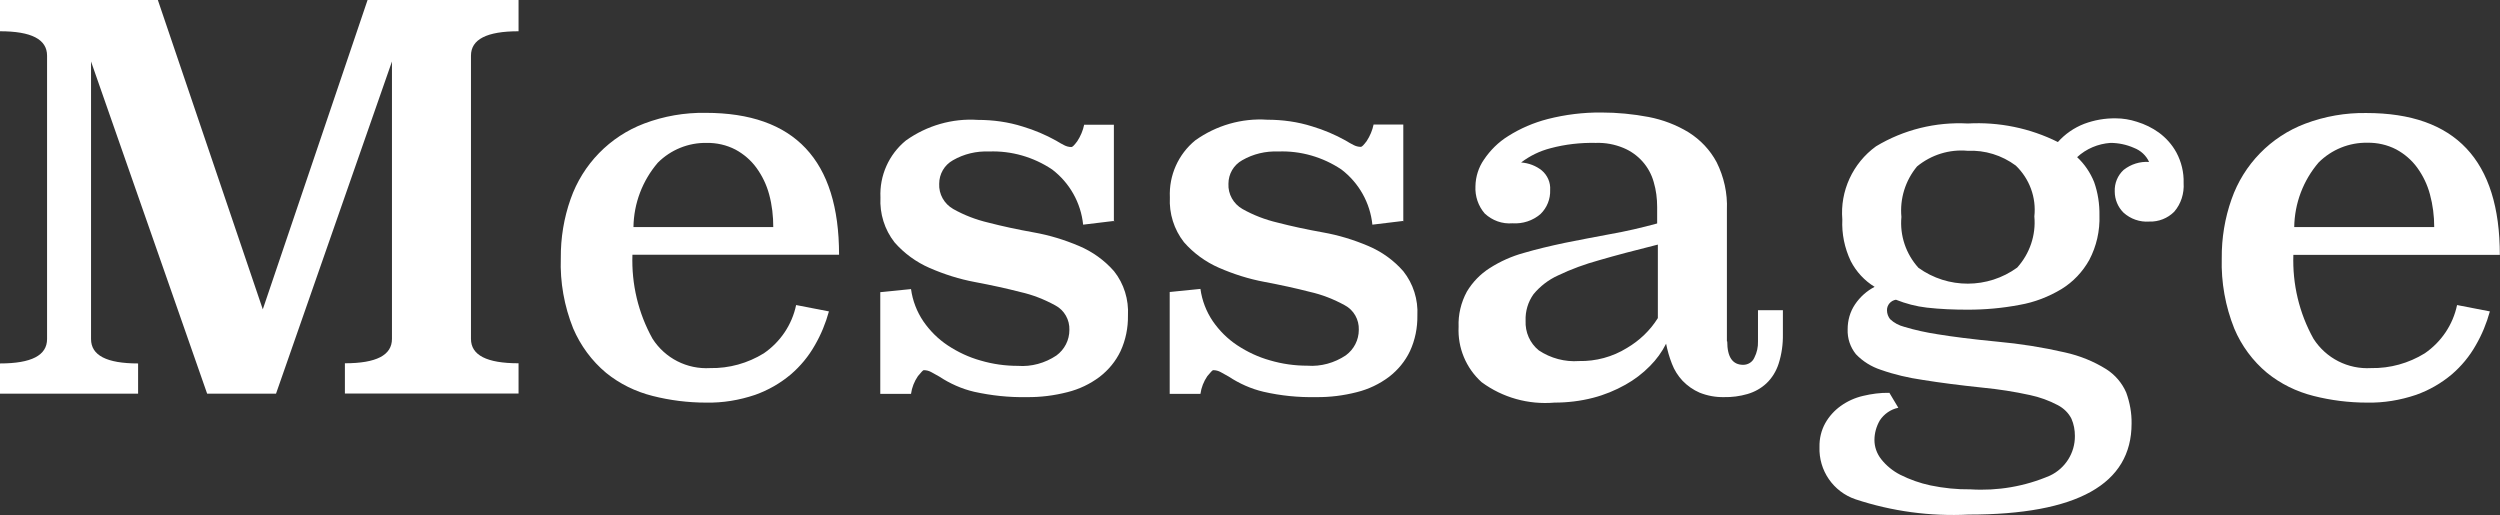 <?xml version="1.0" encoding="UTF-8"?><svg id="_レイヤー_2" xmlns="http://www.w3.org/2000/svg" viewBox="0 0 145.55 29.99"><rect x="0" y="0" width="145.55" height="29.99" fill="#333333" stroke="none"/><defs><style>.cls-1{fill:#fff;}</style></defs><g id="_レイヤー_1-2"><g id="txt_message_W"><g id="txt_message"><g id="txt_message-2"><path id="_パス_7315" class="cls-1" d="m30.19,1.82c-1.85,0-2.77.47-2.77,1.42v16.49c0,.95.92,1.42,2.77,1.42v1.76h-10.11v-1.76c1.83,0,2.74-.47,2.74-1.42V3.58l-6.75,19.34h-4.01L5.3,3.58v16.16c0,.95.91,1.42,2.74,1.42v1.76H0v-1.76c1.83,0,2.74-.47,2.74-1.42V3.24c0-.95-.91-1.42-2.74-1.42V0h9.19l6.11,18.01L21.4,0h8.79v1.82Z"/><path id="_パス_7316" class="cls-1" d="m36.82,14.83c-.06,1.71.34,3.4,1.17,4.89.73,1.14,2.01,1.79,3.36,1.71,1.1.02,2.18-.28,3.12-.86.96-.66,1.64-1.66,1.88-2.81l1.91.37c-.19.69-.46,1.35-.82,1.97-.36.64-.84,1.22-1.4,1.7-.62.52-1.32.92-2.08,1.19-.92.31-1.88.47-2.85.45-1.05,0-2.1-.13-3.12-.39-.99-.25-1.91-.7-2.7-1.34-.84-.7-1.49-1.59-1.92-2.59-.52-1.3-.77-2.69-.72-4.09-.01-1.17.18-2.34.57-3.44.71-2.03,2.28-3.64,4.29-4.4,1.14-.43,2.35-.64,3.57-.62,5.18,0,7.77,2.75,7.77,8.26h-12.03Zm8.2-1.6c0-.64-.07-1.29-.24-1.91-.15-.56-.4-1.08-.74-1.55-.32-.44-.74-.8-1.22-1.06-.52-.27-1.1-.4-1.68-.39-1.06-.02-2.09.4-2.84,1.15-.9,1.05-1.4,2.37-1.42,3.75h8.14Z"/><path id="_パス_7317" class="cls-1" d="m64.88,12.86l-1.82.22c-.13-1.27-.78-2.43-1.8-3.21-1.09-.73-2.38-1.1-3.68-1.05-.73-.03-1.46.14-2.1.51-.5.28-.8.8-.8,1.37-.03.6.29,1.17.82,1.47.64.36,1.32.62,2.04.79.81.21,1.69.4,2.64.57.91.16,1.79.43,2.64.79.78.33,1.48.83,2.04,1.47.58.73.86,1.65.81,2.58.01.71-.13,1.42-.43,2.07-.28.59-.7,1.1-1.22,1.5-.56.42-1.19.72-1.87.89-.78.2-1.57.3-2.38.29-1.03.02-2.05-.09-3.05-.31-.73-.17-1.42-.48-2.04-.89-.14-.08-.29-.16-.45-.25-.14-.08-.29-.12-.45-.12-.04,0-.15.12-.34.35-.21.31-.35.66-.4,1.03h-1.79v-5.92l1.79-.18c.09.67.34,1.32.72,1.88.38.55.86,1.03,1.42,1.4.59.39,1.23.69,1.91.88.71.21,1.44.31,2.17.31.79.06,1.58-.16,2.24-.6.48-.35.76-.9.76-1.49.02-.59-.29-1.15-.82-1.43-.64-.35-1.32-.62-2.04-.78-.81-.21-1.69-.4-2.64-.58-.91-.17-1.79-.45-2.64-.82-.78-.34-1.48-.85-2.04-1.49-.58-.74-.87-1.67-.82-2.61-.06-1.28.49-2.51,1.48-3.32,1.22-.87,2.7-1.3,4.19-1.2.89,0,1.77.12,2.62.39.67.2,1.33.48,1.94.82.16.1.32.19.46.26.13.07.28.11.43.11.06,0,.17-.11.34-.34.19-.29.33-.62.4-.96h1.73v5.65Z"/><path id="_パス_7318" class="cls-1" d="m81.72,12.86l-1.82.22c-.13-1.27-.78-2.43-1.8-3.21-1.09-.73-2.38-1.1-3.68-1.05-.73-.03-1.46.14-2.1.51-.5.28-.8.8-.8,1.37-.03.6.29,1.17.82,1.47.64.36,1.32.62,2.04.79.81.21,1.69.4,2.64.57.91.16,1.79.43,2.64.79.78.33,1.48.83,2.04,1.47.58.73.87,1.65.82,2.58.01.71-.13,1.42-.43,2.07-.28.59-.7,1.1-1.22,1.5-.56.42-1.19.72-1.87.89-.78.2-1.57.3-2.38.29-1.03.02-2.05-.08-3.05-.31-.73-.17-1.42-.48-2.04-.89-.14-.08-.29-.16-.45-.25-.14-.08-.29-.12-.45-.12-.04,0-.15.12-.34.35-.21.31-.35.66-.4,1.03h-1.79v-5.93l1.79-.18c.09.67.34,1.32.72,1.88.38.55.86,1.03,1.42,1.4.59.39,1.23.69,1.91.88.71.21,1.44.31,2.17.31.79.06,1.58-.16,2.24-.6.48-.35.76-.9.76-1.49.02-.59-.29-1.15-.82-1.43-.64-.35-1.32-.62-2.04-.78-.81-.21-1.69-.4-2.64-.58-.91-.17-1.79-.45-2.64-.82-.78-.34-1.48-.85-2.04-1.49-.58-.74-.87-1.67-.82-2.61-.06-1.28.49-2.51,1.48-3.32,1.22-.87,2.7-1.3,4.19-1.2.89,0,1.77.12,2.62.39.67.2,1.33.48,1.94.82.16.1.32.19.46.26.13.07.28.11.43.11.06,0,.17-.11.34-.34.19-.29.33-.62.4-.96h1.73v5.65Z"/><path id="_パス_7319" class="cls-1" d="m100.56,19.88c0,.91.31,1.36.93,1.36.28,0,.54-.16.65-.42.15-.29.22-.62.21-.94v-1.82h1.45v1.39c.01.59-.07,1.17-.25,1.73-.14.43-.38.83-.71,1.14-.31.29-.69.5-1.1.62-.45.13-.91.19-1.37.18-.49.01-.97-.08-1.42-.26-.37-.16-.71-.4-.99-.69-.27-.29-.48-.62-.62-.99-.15-.38-.26-.77-.34-1.17-.24.48-.56.92-.94,1.3-.42.43-.91.8-1.43,1.09-.59.33-1.22.59-1.88.76-.73.19-1.49.28-2.25.28-1.51.13-3.02-.29-4.24-1.19-.91-.82-1.4-2-1.34-3.22-.03-.71.14-1.42.48-2.05.33-.55.78-1.02,1.33-1.37.61-.39,1.28-.69,1.97-.88.75-.22,1.55-.41,2.4-.59.85-.17,1.73-.34,2.65-.51.91-.16,1.82-.37,2.73-.62v-.96c0-.49-.06-.98-.2-1.45-.25-.9-.9-1.63-1.77-1.99-.51-.21-1.05-.31-1.6-.29-.89-.02-1.78.08-2.64.31-.62.16-1.2.44-1.71.83.44.03.86.19,1.2.46.33.28.52.7.49,1.14.02.52-.18,1.03-.56,1.4-.45.39-1.04.58-1.63.54-.6.05-1.18-.16-1.62-.57-.38-.44-.57-1.01-.54-1.59.01-.55.18-1.09.49-1.54.37-.55.85-1.03,1.42-1.38.71-.45,1.49-.78,2.3-.99,1.02-.26,2.07-.39,3.13-.38.92,0,1.84.09,2.74.26.83.16,1.62.46,2.34.9.68.43,1.24,1.02,1.62,1.73.43.86.64,1.81.6,2.77v7.66Zm-4.04-5.64c-1.32.33-2.46.63-3.42.91-.83.23-1.63.52-2.4.89-.55.25-1.04.63-1.42,1.09-.32.45-.48.99-.46,1.54-.03.67.25,1.31.77,1.73.69.46,1.52.68,2.34.62.98.02,1.95-.24,2.79-.76.73-.43,1.35-1.02,1.8-1.74v-4.29Z"/><path id="_パス_7320" class="cls-1" d="m110.52,23.74c-.44.09-.83.36-1.08.74-.2.35-.31.74-.31,1.14,0,.4.14.79.39,1.11.3.38.68.69,1.11.91.56.28,1.15.49,1.76.62.77.16,1.55.24,2.33.23,1.58.1,3.17-.17,4.63-.8.89-.42,1.46-1.32,1.45-2.31,0-.34-.06-.68-.2-1-.17-.34-.45-.61-.79-.79-.51-.27-1.06-.47-1.63-.59-.91-.2-1.82-.34-2.74-.43-1.34-.14-2.5-.29-3.49-.45-.83-.12-1.66-.31-2.45-.59-.55-.18-1.05-.49-1.45-.91-.33-.41-.5-.92-.48-1.45,0-.52.14-1.02.43-1.45.29-.43.68-.78,1.14-1.02-.59-.36-1.07-.88-1.39-1.5-.36-.76-.53-1.59-.49-2.42-.14-1.66.61-3.28,1.96-4.26,1.61-.97,3.47-1.43,5.35-1.33,1.81-.1,3.62.27,5.24,1.08.42-.47.94-.83,1.53-1.06.59-.22,1.21-.33,1.84-.32.42,0,.83.07,1.23.2.46.14.89.35,1.28.63.42.31.77.7,1.02,1.16.29.54.44,1.16.42,1.77.04.61-.15,1.22-.55,1.68-.38.38-.91.59-1.45.57-.55.04-1.09-.15-1.5-.52-.33-.33-.51-.77-.51-1.23-.02-.48.17-.94.52-1.26.42-.33.95-.5,1.48-.46-.17-.38-.49-.67-.88-.82-.43-.19-.9-.29-1.37-.29-.72.05-1.41.34-1.94.83.43.4.77.9.99,1.45.22.62.32,1.28.31,1.94.03.9-.17,1.79-.59,2.59-.39.7-.94,1.28-1.62,1.7-.75.45-1.57.77-2.44.92-.99.19-2,.28-3.01.28-.8,0-1.6-.03-2.39-.12-.62-.07-1.22-.23-1.8-.46-.3.05-.53.31-.52.62,0,.19.07.37.18.51.23.22.52.37.83.45.63.19,1.28.33,1.93.43.85.14,2.01.29,3.47.43,1.33.12,2.66.33,3.96.63.85.19,1.65.51,2.39.97.52.33.93.81,1.17,1.37.21.58.32,1.19.31,1.8,0,3.53-3.17,5.3-9.5,5.3-2.23.11-4.45-.19-6.57-.89-1.3-.44-2.15-1.68-2.1-3.05-.01-.48.1-.96.34-1.39.22-.39.53-.73.89-.99.39-.28.83-.48,1.3-.59.5-.12,1.02-.19,1.54-.18l.52.87Zm4.04-14.96c-1.06-.1-2.12.23-2.95.91-.68.82-1.01,1.88-.91,2.94-.1,1.08.26,2.15.99,2.96,1.72,1.24,4.04,1.23,5.75-.01.73-.81,1.1-1.89,1-2.98.12-1.1-.28-2.19-1.08-2.96-.81-.6-1.8-.91-2.81-.86"/><path id="_パス_7321" class="cls-1" d="m133.52,14.83c-.06,1.71.34,3.4,1.17,4.89.73,1.14,2.01,1.79,3.36,1.71,1.1.02,2.18-.28,3.12-.86.96-.66,1.64-1.66,1.88-2.81l1.91.37c-.19.69-.46,1.35-.82,1.97-.36.64-.84,1.22-1.4,1.7-.62.52-1.32.92-2.08,1.19-.92.31-1.88.47-2.85.45-1.05,0-2.1-.13-3.12-.39-.99-.25-1.91-.7-2.7-1.34-.83-.69-1.49-1.58-1.91-2.58-.52-1.3-.77-2.69-.73-4.09-.01-1.17.18-2.34.57-3.44.71-2.03,2.28-3.64,4.29-4.4,1.14-.43,2.35-.64,3.56-.62,5.18,0,7.77,2.75,7.77,8.26h-12.03Zm8.2-1.61c0-.64-.08-1.29-.25-1.91-.15-.56-.4-1.08-.74-1.55-.32-.44-.74-.8-1.22-1.06-.52-.27-1.1-.4-1.68-.39-1.06-.02-2.09.4-2.84,1.15-.9,1.05-1.4,2.38-1.42,3.76h8.14Z"/></g></g></g></g></svg>